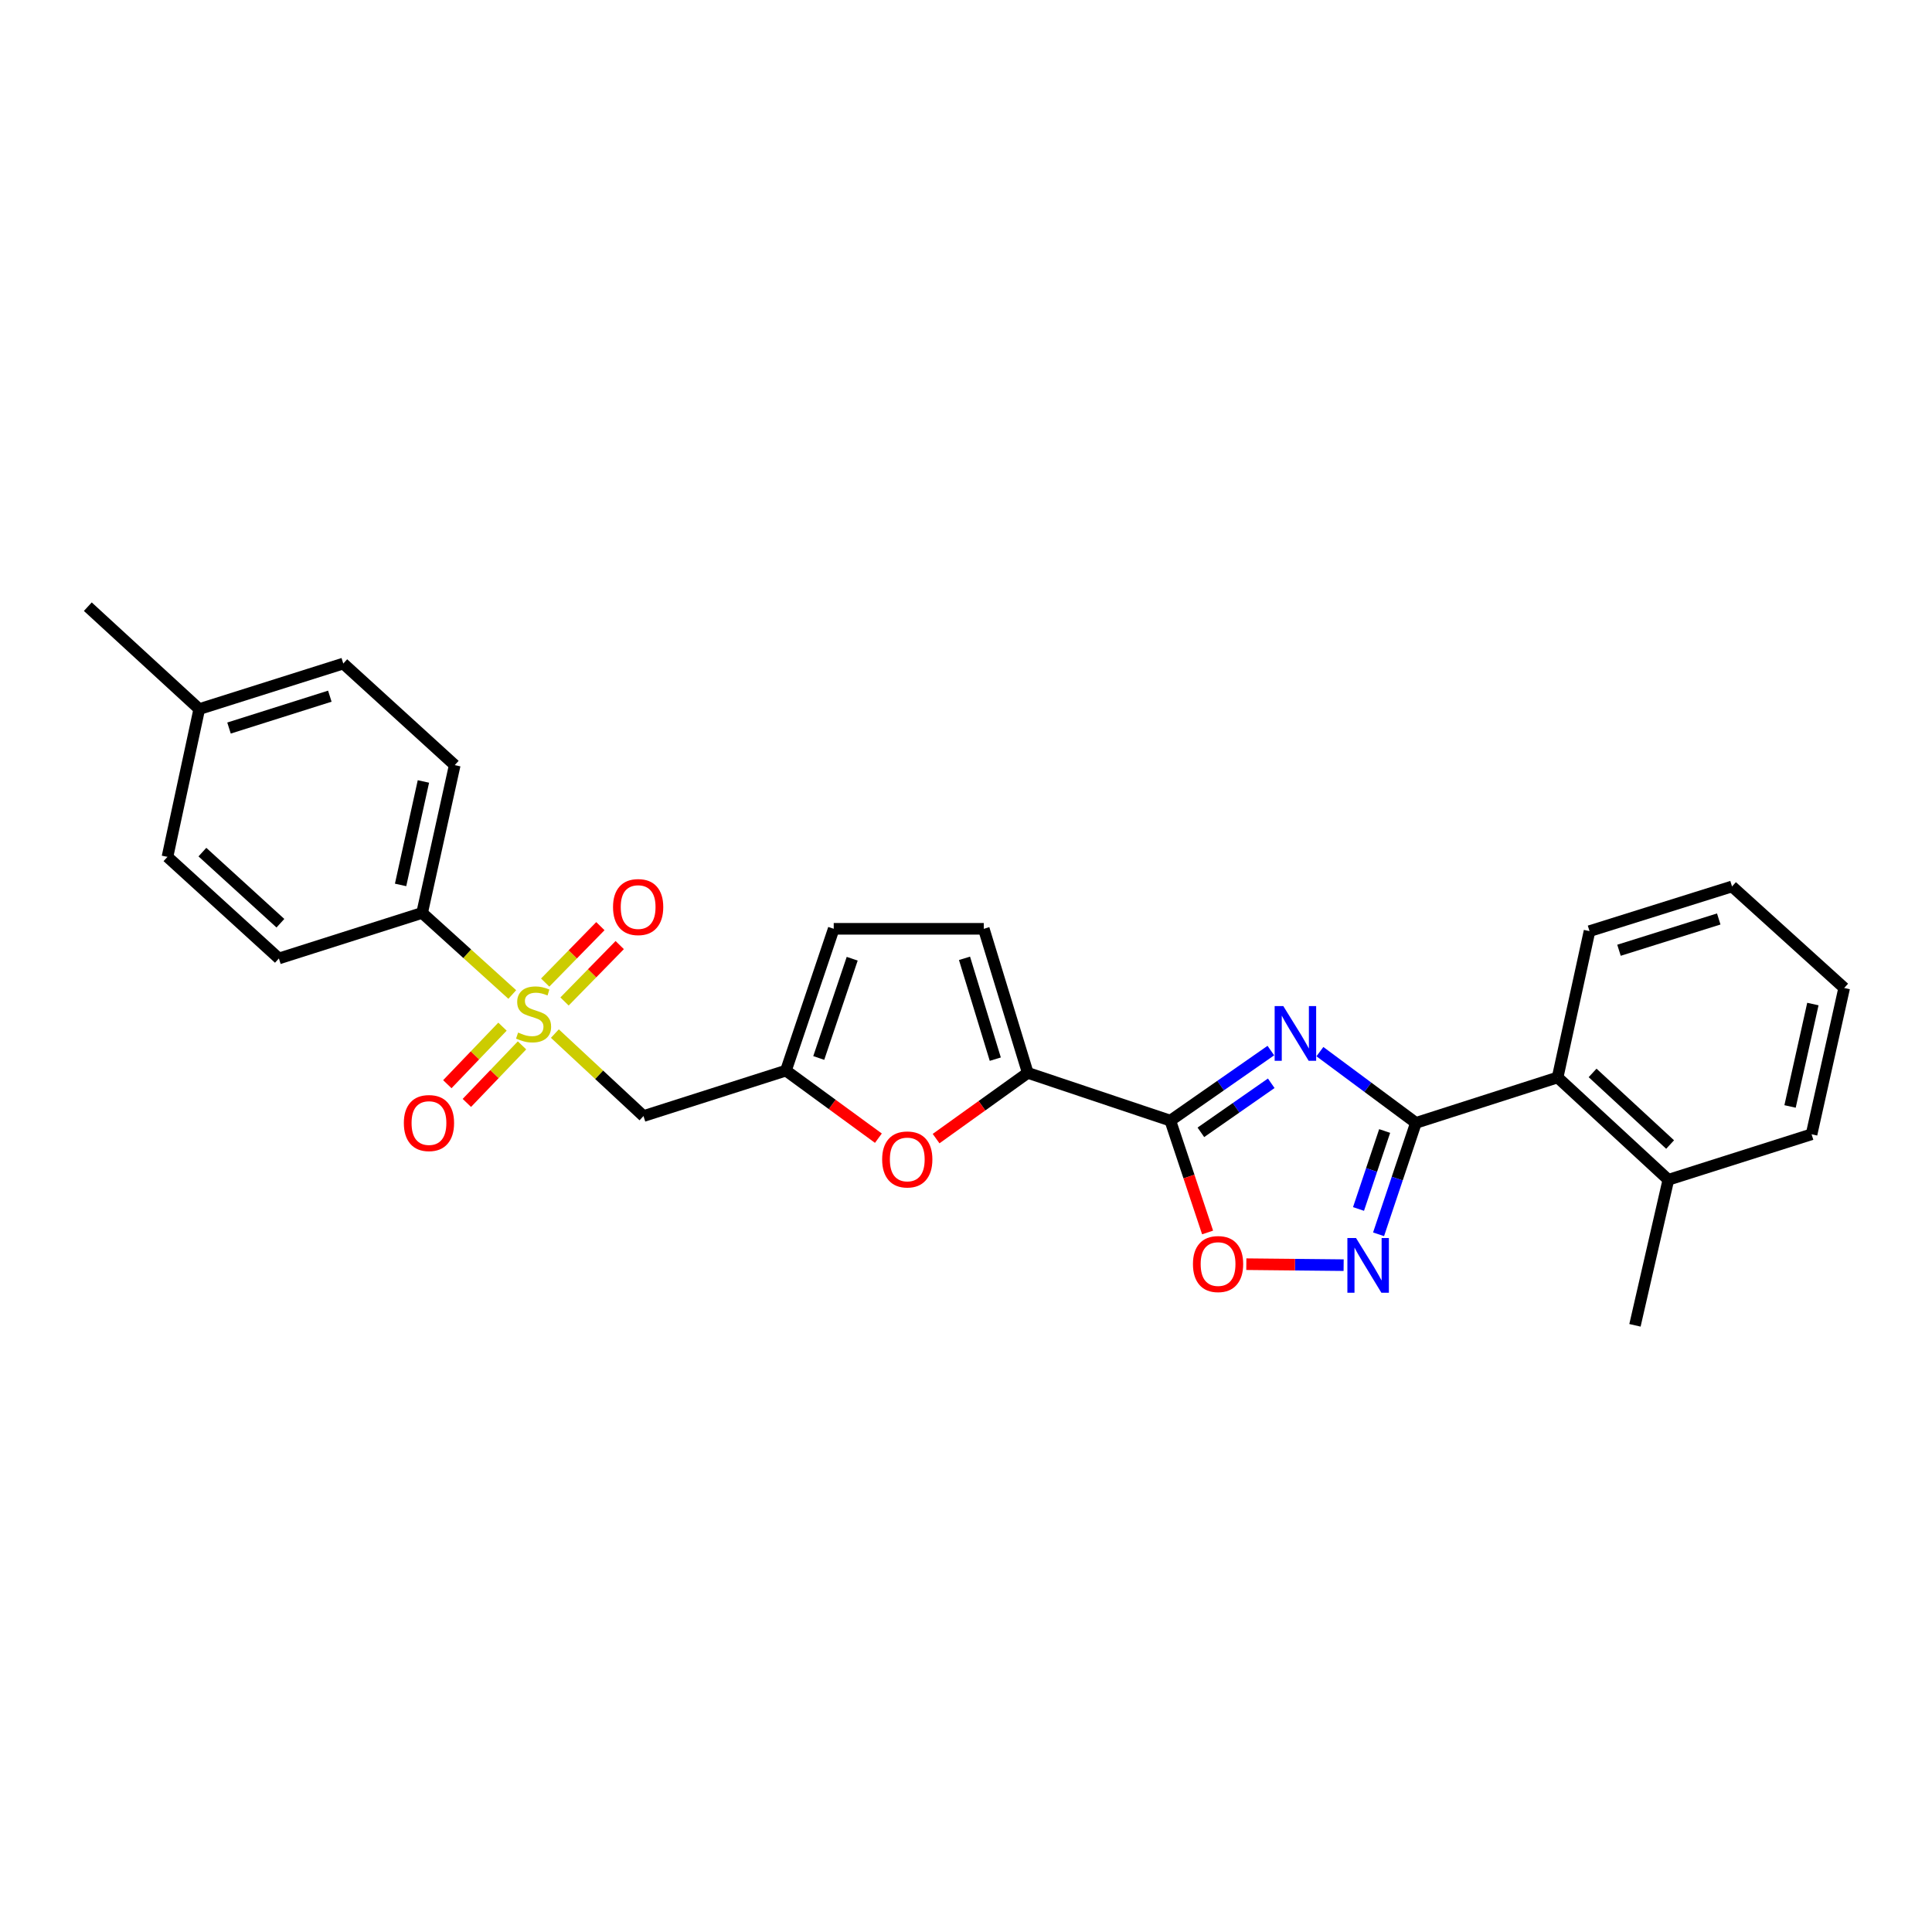 <?xml version='1.0' encoding='iso-8859-1'?>
<svg version='1.1' baseProfile='full'
              xmlns='http://www.w3.org/2000/svg'
                      xmlns:rdkit='http://www.rdkit.org/xml'
                      xmlns:xlink='http://www.w3.org/1999/xlink'
                  xml:space='preserve'
width='1000px' height='1000px' viewBox='0 0 1000 1000'>
<!-- END OF HEADER -->
<rect style='opacity:1.0;fill:#FFFFFF;stroke:none' width='1000' height='1000' x='0' y='0'> </rect>
<path class='bond-1' d='M 657.787,543.774 L 631.772,561.907' style='fill:none;fill-rule:evenodd;stroke:#0000FF;stroke-width:6px;stroke-linecap:butt;stroke-linejoin:miter;stroke-opacity:1' />
<path class='bond-1' d='M 631.772,561.907 L 605.756,580.041' style='fill:none;fill-rule:evenodd;stroke:#000000;stroke-width:6px;stroke-linecap:butt;stroke-linejoin:miter;stroke-opacity:1' />
<path class='bond-1' d='M 657.991,560.703 L 639.78,573.397' style='fill:none;fill-rule:evenodd;stroke:#0000FF;stroke-width:6px;stroke-linecap:butt;stroke-linejoin:miter;stroke-opacity:1' />
<path class='bond-1' d='M 639.78,573.397 L 621.57,586.09' style='fill:none;fill-rule:evenodd;stroke:#000000;stroke-width:6px;stroke-linecap:butt;stroke-linejoin:miter;stroke-opacity:1' />
<path class='bond-2' d='M 683.182,544.326 L 708.027,562.767' style='fill:none;fill-rule:evenodd;stroke:#0000FF;stroke-width:6px;stroke-linecap:butt;stroke-linejoin:miter;stroke-opacity:1' />
<path class='bond-2' d='M 708.027,562.767 L 732.871,581.208' style='fill:none;fill-rule:evenodd;stroke:#000000;stroke-width:6px;stroke-linecap:butt;stroke-linejoin:miter;stroke-opacity:1' />
<path class='bond-0' d='M 287.201,534.984 L 310.136,556.326' style='fill:none;fill-rule:evenodd;stroke:#CCCC00;stroke-width:6px;stroke-linecap:butt;stroke-linejoin:miter;stroke-opacity:1' />
<path class='bond-0' d='M 310.136,556.326 L 333.071,577.668' style='fill:none;fill-rule:evenodd;stroke:#000000;stroke-width:6px;stroke-linecap:butt;stroke-linejoin:miter;stroke-opacity:1' />
<path class='bond-11' d='M 265.153,514.751 L 241.822,493.638' style='fill:none;fill-rule:evenodd;stroke:#CCCC00;stroke-width:6px;stroke-linecap:butt;stroke-linejoin:miter;stroke-opacity:1' />
<path class='bond-11' d='M 241.822,493.638 L 218.491,472.526' style='fill:none;fill-rule:evenodd;stroke:#000000;stroke-width:6px;stroke-linecap:butt;stroke-linejoin:miter;stroke-opacity:1' />
<path class='bond-13' d='M 292.198,518.368 L 306.482,503.77' style='fill:none;fill-rule:evenodd;stroke:#CCCC00;stroke-width:6px;stroke-linecap:butt;stroke-linejoin:miter;stroke-opacity:1' />
<path class='bond-13' d='M 306.482,503.77 L 320.765,489.172' style='fill:none;fill-rule:evenodd;stroke:#FF0000;stroke-width:6px;stroke-linecap:butt;stroke-linejoin:miter;stroke-opacity:1' />
<path class='bond-13' d='M 282.188,508.573 L 296.471,493.975' style='fill:none;fill-rule:evenodd;stroke:#CCCC00;stroke-width:6px;stroke-linecap:butt;stroke-linejoin:miter;stroke-opacity:1' />
<path class='bond-13' d='M 296.471,493.975 L 310.755,479.377' style='fill:none;fill-rule:evenodd;stroke:#FF0000;stroke-width:6px;stroke-linecap:butt;stroke-linejoin:miter;stroke-opacity:1' />
<path class='bond-14' d='M 260.087,531.393 L 245.81,546.285' style='fill:none;fill-rule:evenodd;stroke:#CCCC00;stroke-width:6px;stroke-linecap:butt;stroke-linejoin:miter;stroke-opacity:1' />
<path class='bond-14' d='M 245.81,546.285 L 231.534,561.177' style='fill:none;fill-rule:evenodd;stroke:#FF0000;stroke-width:6px;stroke-linecap:butt;stroke-linejoin:miter;stroke-opacity:1' />
<path class='bond-14' d='M 270.197,541.085 L 255.92,555.977' style='fill:none;fill-rule:evenodd;stroke:#CCCC00;stroke-width:6px;stroke-linecap:butt;stroke-linejoin:miter;stroke-opacity:1' />
<path class='bond-14' d='M 255.92,555.977 L 241.644,570.869' style='fill:none;fill-rule:evenodd;stroke:#FF0000;stroke-width:6px;stroke-linecap:butt;stroke-linejoin:miter;stroke-opacity:1' />
<path class='bond-4' d='M 605.756,580.041 L 531.971,555.314' style='fill:none;fill-rule:evenodd;stroke:#000000;stroke-width:6px;stroke-linecap:butt;stroke-linejoin:miter;stroke-opacity:1' />
<path class='bond-5' d='M 605.756,580.041 L 615.4,608.979' style='fill:none;fill-rule:evenodd;stroke:#000000;stroke-width:6px;stroke-linecap:butt;stroke-linejoin:miter;stroke-opacity:1' />
<path class='bond-5' d='M 615.4,608.979 L 625.045,637.918' style='fill:none;fill-rule:evenodd;stroke:#FF0000;stroke-width:6px;stroke-linecap:butt;stroke-linejoin:miter;stroke-opacity:1' />
<path class='bond-3' d='M 732.871,581.208 L 723.207,610.036' style='fill:none;fill-rule:evenodd;stroke:#000000;stroke-width:6px;stroke-linecap:butt;stroke-linejoin:miter;stroke-opacity:1' />
<path class='bond-3' d='M 723.207,610.036 L 713.543,638.865' style='fill:none;fill-rule:evenodd;stroke:#0000FF;stroke-width:6px;stroke-linecap:butt;stroke-linejoin:miter;stroke-opacity:1' />
<path class='bond-3' d='M 716.693,585.405 L 709.928,605.585' style='fill:none;fill-rule:evenodd;stroke:#000000;stroke-width:6px;stroke-linecap:butt;stroke-linejoin:miter;stroke-opacity:1' />
<path class='bond-3' d='M 709.928,605.585 L 703.163,625.765' style='fill:none;fill-rule:evenodd;stroke:#0000FF;stroke-width:6px;stroke-linecap:butt;stroke-linejoin:miter;stroke-opacity:1' />
<path class='bond-10' d='M 732.871,581.208 L 806.22,557.687' style='fill:none;fill-rule:evenodd;stroke:#000000;stroke-width:6px;stroke-linecap:butt;stroke-linejoin:miter;stroke-opacity:1' />
<path class='bond-27' d='M 695.462,654.843 L 670.277,654.591' style='fill:none;fill-rule:evenodd;stroke:#0000FF;stroke-width:6px;stroke-linecap:butt;stroke-linejoin:miter;stroke-opacity:1' />
<path class='bond-27' d='M 670.277,654.591 L 645.093,654.338' style='fill:none;fill-rule:evenodd;stroke:#FF0000;stroke-width:6px;stroke-linecap:butt;stroke-linejoin:miter;stroke-opacity:1' />
<path class='bond-7' d='M 531.971,555.314 L 508.245,572.33' style='fill:none;fill-rule:evenodd;stroke:#000000;stroke-width:6px;stroke-linecap:butt;stroke-linejoin:miter;stroke-opacity:1' />
<path class='bond-7' d='M 508.245,572.33 L 484.519,589.346' style='fill:none;fill-rule:evenodd;stroke:#FF0000;stroke-width:6px;stroke-linecap:butt;stroke-linejoin:miter;stroke-opacity:1' />
<path class='bond-9' d='M 531.971,555.314 L 509.205,480.75' style='fill:none;fill-rule:evenodd;stroke:#000000;stroke-width:6px;stroke-linecap:butt;stroke-linejoin:miter;stroke-opacity:1' />
<path class='bond-9' d='M 515.161,548.219 L 499.225,496.025' style='fill:none;fill-rule:evenodd;stroke:#000000;stroke-width:6px;stroke-linecap:butt;stroke-linejoin:miter;stroke-opacity:1' />
<path class='bond-6' d='M 333.071,577.668 L 406.802,554.146' style='fill:none;fill-rule:evenodd;stroke:#000000;stroke-width:6px;stroke-linecap:butt;stroke-linejoin:miter;stroke-opacity:1' />
<path class='bond-8' d='M 454.656,589.122 L 430.729,571.634' style='fill:none;fill-rule:evenodd;stroke:#FF0000;stroke-width:6px;stroke-linecap:butt;stroke-linejoin:miter;stroke-opacity:1' />
<path class='bond-8' d='M 430.729,571.634 L 406.802,554.146' style='fill:none;fill-rule:evenodd;stroke:#000000;stroke-width:6px;stroke-linecap:butt;stroke-linejoin:miter;stroke-opacity:1' />
<path class='bond-28' d='M 406.802,554.146 L 431.537,480.75' style='fill:none;fill-rule:evenodd;stroke:#000000;stroke-width:6px;stroke-linecap:butt;stroke-linejoin:miter;stroke-opacity:1' />
<path class='bond-28' d='M 423.784,547.61 L 441.099,496.233' style='fill:none;fill-rule:evenodd;stroke:#000000;stroke-width:6px;stroke-linecap:butt;stroke-linejoin:miter;stroke-opacity:1' />
<path class='bond-12' d='M 509.205,480.75 L 431.537,480.75' style='fill:none;fill-rule:evenodd;stroke:#000000;stroke-width:6px;stroke-linecap:butt;stroke-linejoin:miter;stroke-opacity:1' />
<path class='bond-15' d='M 806.22,557.687 L 863.541,610.643' style='fill:none;fill-rule:evenodd;stroke:#000000;stroke-width:6px;stroke-linecap:butt;stroke-linejoin:miter;stroke-opacity:1' />
<path class='bond-15' d='M 824.322,555.343 L 864.447,592.412' style='fill:none;fill-rule:evenodd;stroke:#000000;stroke-width:6px;stroke-linecap:butt;stroke-linejoin:miter;stroke-opacity:1' />
<path class='bond-21' d='M 806.22,557.687 L 822.731,481.956' style='fill:none;fill-rule:evenodd;stroke:#000000;stroke-width:6px;stroke-linecap:butt;stroke-linejoin:miter;stroke-opacity:1' />
<path class='bond-16' d='M 218.491,472.526 L 235.368,396.025' style='fill:none;fill-rule:evenodd;stroke:#000000;stroke-width:6px;stroke-linecap:butt;stroke-linejoin:miter;stroke-opacity:1' />
<path class='bond-16' d='M 207.346,458.034 L 219.16,404.483' style='fill:none;fill-rule:evenodd;stroke:#000000;stroke-width:6px;stroke-linecap:butt;stroke-linejoin:miter;stroke-opacity:1' />
<path class='bond-17' d='M 218.491,472.526 L 144.356,496.094' style='fill:none;fill-rule:evenodd;stroke:#000000;stroke-width:6px;stroke-linecap:butt;stroke-linejoin:miter;stroke-opacity:1' />
<path class='bond-22' d='M 863.541,610.643 L 846.253,685.984' style='fill:none;fill-rule:evenodd;stroke:#000000;stroke-width:6px;stroke-linecap:butt;stroke-linejoin:miter;stroke-opacity:1' />
<path class='bond-23' d='M 863.541,610.643 L 937.669,587.106' style='fill:none;fill-rule:evenodd;stroke:#000000;stroke-width:6px;stroke-linecap:butt;stroke-linejoin:miter;stroke-opacity:1' />
<path class='bond-19' d='M 235.368,396.025 L 177.681,343.451' style='fill:none;fill-rule:evenodd;stroke:#000000;stroke-width:6px;stroke-linecap:butt;stroke-linejoin:miter;stroke-opacity:1' />
<path class='bond-18' d='M 144.356,496.094 L 86.677,443.519' style='fill:none;fill-rule:evenodd;stroke:#000000;stroke-width:6px;stroke-linecap:butt;stroke-linejoin:miter;stroke-opacity:1' />
<path class='bond-18' d='M 145.139,477.857 L 104.764,441.055' style='fill:none;fill-rule:evenodd;stroke:#000000;stroke-width:6px;stroke-linecap:butt;stroke-linejoin:miter;stroke-opacity:1' />
<path class='bond-20' d='M 86.677,443.519 L 103.133,367.019' style='fill:none;fill-rule:evenodd;stroke:#000000;stroke-width:6px;stroke-linecap:butt;stroke-linejoin:miter;stroke-opacity:1' />
<path class='bond-30' d='M 177.681,343.451 L 103.133,367.019' style='fill:none;fill-rule:evenodd;stroke:#000000;stroke-width:6px;stroke-linecap:butt;stroke-linejoin:miter;stroke-opacity:1' />
<path class='bond-30' d='M 170.721,360.34 L 118.537,376.837' style='fill:none;fill-rule:evenodd;stroke:#000000;stroke-width:6px;stroke-linecap:butt;stroke-linejoin:miter;stroke-opacity:1' />
<path class='bond-24' d='M 103.133,367.019 L 45.455,314.016' style='fill:none;fill-rule:evenodd;stroke:#000000;stroke-width:6px;stroke-linecap:butt;stroke-linejoin:miter;stroke-opacity:1' />
<path class='bond-25' d='M 822.731,481.956 L 896.493,458.824' style='fill:none;fill-rule:evenodd;stroke:#000000;stroke-width:6px;stroke-linecap:butt;stroke-linejoin:miter;stroke-opacity:1' />
<path class='bond-25' d='M 837.986,491.85 L 889.62,475.658' style='fill:none;fill-rule:evenodd;stroke:#000000;stroke-width:6px;stroke-linecap:butt;stroke-linejoin:miter;stroke-opacity:1' />
<path class='bond-29' d='M 937.669,587.106 L 954.545,511.376' style='fill:none;fill-rule:evenodd;stroke:#000000;stroke-width:6px;stroke-linecap:butt;stroke-linejoin:miter;stroke-opacity:1' />
<path class='bond-29' d='M 926.53,572.7 L 938.344,519.689' style='fill:none;fill-rule:evenodd;stroke:#000000;stroke-width:6px;stroke-linecap:butt;stroke-linejoin:miter;stroke-opacity:1' />
<path class='bond-26' d='M 896.493,458.824 L 954.545,511.376' style='fill:none;fill-rule:evenodd;stroke:#000000;stroke-width:6px;stroke-linecap:butt;stroke-linejoin:miter;stroke-opacity:1' />
<path  class='atom-0' d='M 664.24 520.752
L 673.52 535.752
Q 674.44 537.232, 675.92 539.912
Q 677.4 542.592, 677.48 542.752
L 677.48 520.752
L 681.24 520.752
L 681.24 549.072
L 677.36 549.072
L 667.4 532.672
Q 666.24 530.752, 665 528.552
Q 663.8 526.352, 663.44 525.672
L 663.44 549.072
L 659.76 549.072
L 659.76 520.752
L 664.24 520.752
' fill='#0000FF'/>
<path  class='atom-1' d='M 268.178 534.447
Q 268.498 534.567, 269.818 535.127
Q 271.138 535.687, 272.578 536.047
Q 274.058 536.367, 275.498 536.367
Q 278.178 536.367, 279.738 535.087
Q 281.298 533.767, 281.298 531.487
Q 281.298 529.927, 280.498 528.967
Q 279.738 528.007, 278.538 527.487
Q 277.338 526.967, 275.338 526.367
Q 272.818 525.607, 271.298 524.887
Q 269.818 524.167, 268.738 522.647
Q 267.698 521.127, 267.698 518.567
Q 267.698 515.007, 270.098 512.807
Q 272.538 510.607, 277.338 510.607
Q 280.618 510.607, 284.338 512.167
L 283.418 515.247
Q 280.018 513.847, 277.458 513.847
Q 274.698 513.847, 273.178 515.007
Q 271.658 516.127, 271.698 518.087
Q 271.698 519.607, 272.458 520.527
Q 273.258 521.447, 274.378 521.967
Q 275.538 522.487, 277.458 523.087
Q 280.018 523.887, 281.538 524.687
Q 283.058 525.487, 284.138 527.127
Q 285.258 528.727, 285.258 531.487
Q 285.258 535.407, 282.618 537.527
Q 280.018 539.607, 275.658 539.607
Q 273.138 539.607, 271.218 539.047
Q 269.338 538.527, 267.098 537.607
L 268.178 534.447
' fill='#CCCC00'/>
<path  class='atom-4' d='M 701.884 640.81
L 711.164 655.81
Q 712.084 657.29, 713.564 659.97
Q 715.044 662.65, 715.124 662.81
L 715.124 640.81
L 718.884 640.81
L 718.884 669.13
L 715.004 669.13
L 705.044 652.73
Q 703.884 650.81, 702.644 648.61
Q 701.444 646.41, 701.084 645.73
L 701.084 669.13
L 697.404 669.13
L 697.404 640.81
L 701.884 640.81
' fill='#0000FF'/>
<path  class='atom-6' d='M 617.468 654.272
Q 617.468 647.472, 620.828 643.672
Q 624.188 639.872, 630.468 639.872
Q 636.748 639.872, 640.108 643.672
Q 643.468 647.472, 643.468 654.272
Q 643.468 661.152, 640.068 665.072
Q 636.668 668.952, 630.468 668.952
Q 624.228 668.952, 620.828 665.072
Q 617.468 661.192, 617.468 654.272
M 630.468 665.752
Q 634.788 665.752, 637.108 662.872
Q 639.468 659.952, 639.468 654.272
Q 639.468 648.712, 637.108 645.912
Q 634.788 643.072, 630.468 643.072
Q 626.148 643.072, 623.788 645.872
Q 621.468 648.672, 621.468 654.272
Q 621.468 659.992, 623.788 662.872
Q 626.148 665.752, 630.468 665.752
' fill='#FF0000'/>
<path  class='atom-8' d='M 456.6 600.125
Q 456.6 593.325, 459.96 589.525
Q 463.32 585.725, 469.6 585.725
Q 475.88 585.725, 479.24 589.525
Q 482.6 593.325, 482.6 600.125
Q 482.6 607.005, 479.2 610.925
Q 475.8 614.805, 469.6 614.805
Q 463.36 614.805, 459.96 610.925
Q 456.6 607.045, 456.6 600.125
M 469.6 611.605
Q 473.92 611.605, 476.24 608.725
Q 478.6 605.805, 478.6 600.125
Q 478.6 594.565, 476.24 591.765
Q 473.92 588.925, 469.6 588.925
Q 465.28 588.925, 462.92 591.725
Q 460.6 594.525, 460.6 600.125
Q 460.6 605.845, 462.92 608.725
Q 465.28 611.605, 469.6 611.605
' fill='#FF0000'/>
<path  class='atom-14' d='M 317.301 469.494
Q 317.301 462.694, 320.661 458.894
Q 324.021 455.094, 330.301 455.094
Q 336.581 455.094, 339.941 458.894
Q 343.301 462.694, 343.301 469.494
Q 343.301 476.374, 339.901 480.294
Q 336.501 484.174, 330.301 484.174
Q 324.061 484.174, 320.661 480.294
Q 317.301 476.414, 317.301 469.494
M 330.301 480.974
Q 334.621 480.974, 336.941 478.094
Q 339.301 475.174, 339.301 469.494
Q 339.301 463.934, 336.941 461.134
Q 334.621 458.294, 330.301 458.294
Q 325.981 458.294, 323.621 461.094
Q 321.301 463.894, 321.301 469.494
Q 321.301 475.214, 323.621 478.094
Q 325.981 480.974, 330.301 480.974
' fill='#FF0000'/>
<path  class='atom-15' d='M 209.032 581.288
Q 209.032 574.488, 212.392 570.688
Q 215.752 566.888, 222.032 566.888
Q 228.312 566.888, 231.672 570.688
Q 235.032 574.488, 235.032 581.288
Q 235.032 588.168, 231.632 592.088
Q 228.232 595.968, 222.032 595.968
Q 215.792 595.968, 212.392 592.088
Q 209.032 588.208, 209.032 581.288
M 222.032 592.768
Q 226.352 592.768, 228.672 589.888
Q 231.032 586.968, 231.032 581.288
Q 231.032 575.728, 228.672 572.928
Q 226.352 570.088, 222.032 570.088
Q 217.712 570.088, 215.352 572.888
Q 213.032 575.688, 213.032 581.288
Q 213.032 587.008, 215.352 589.888
Q 217.712 592.768, 222.032 592.768
' fill='#FF0000'/>
</svg>
